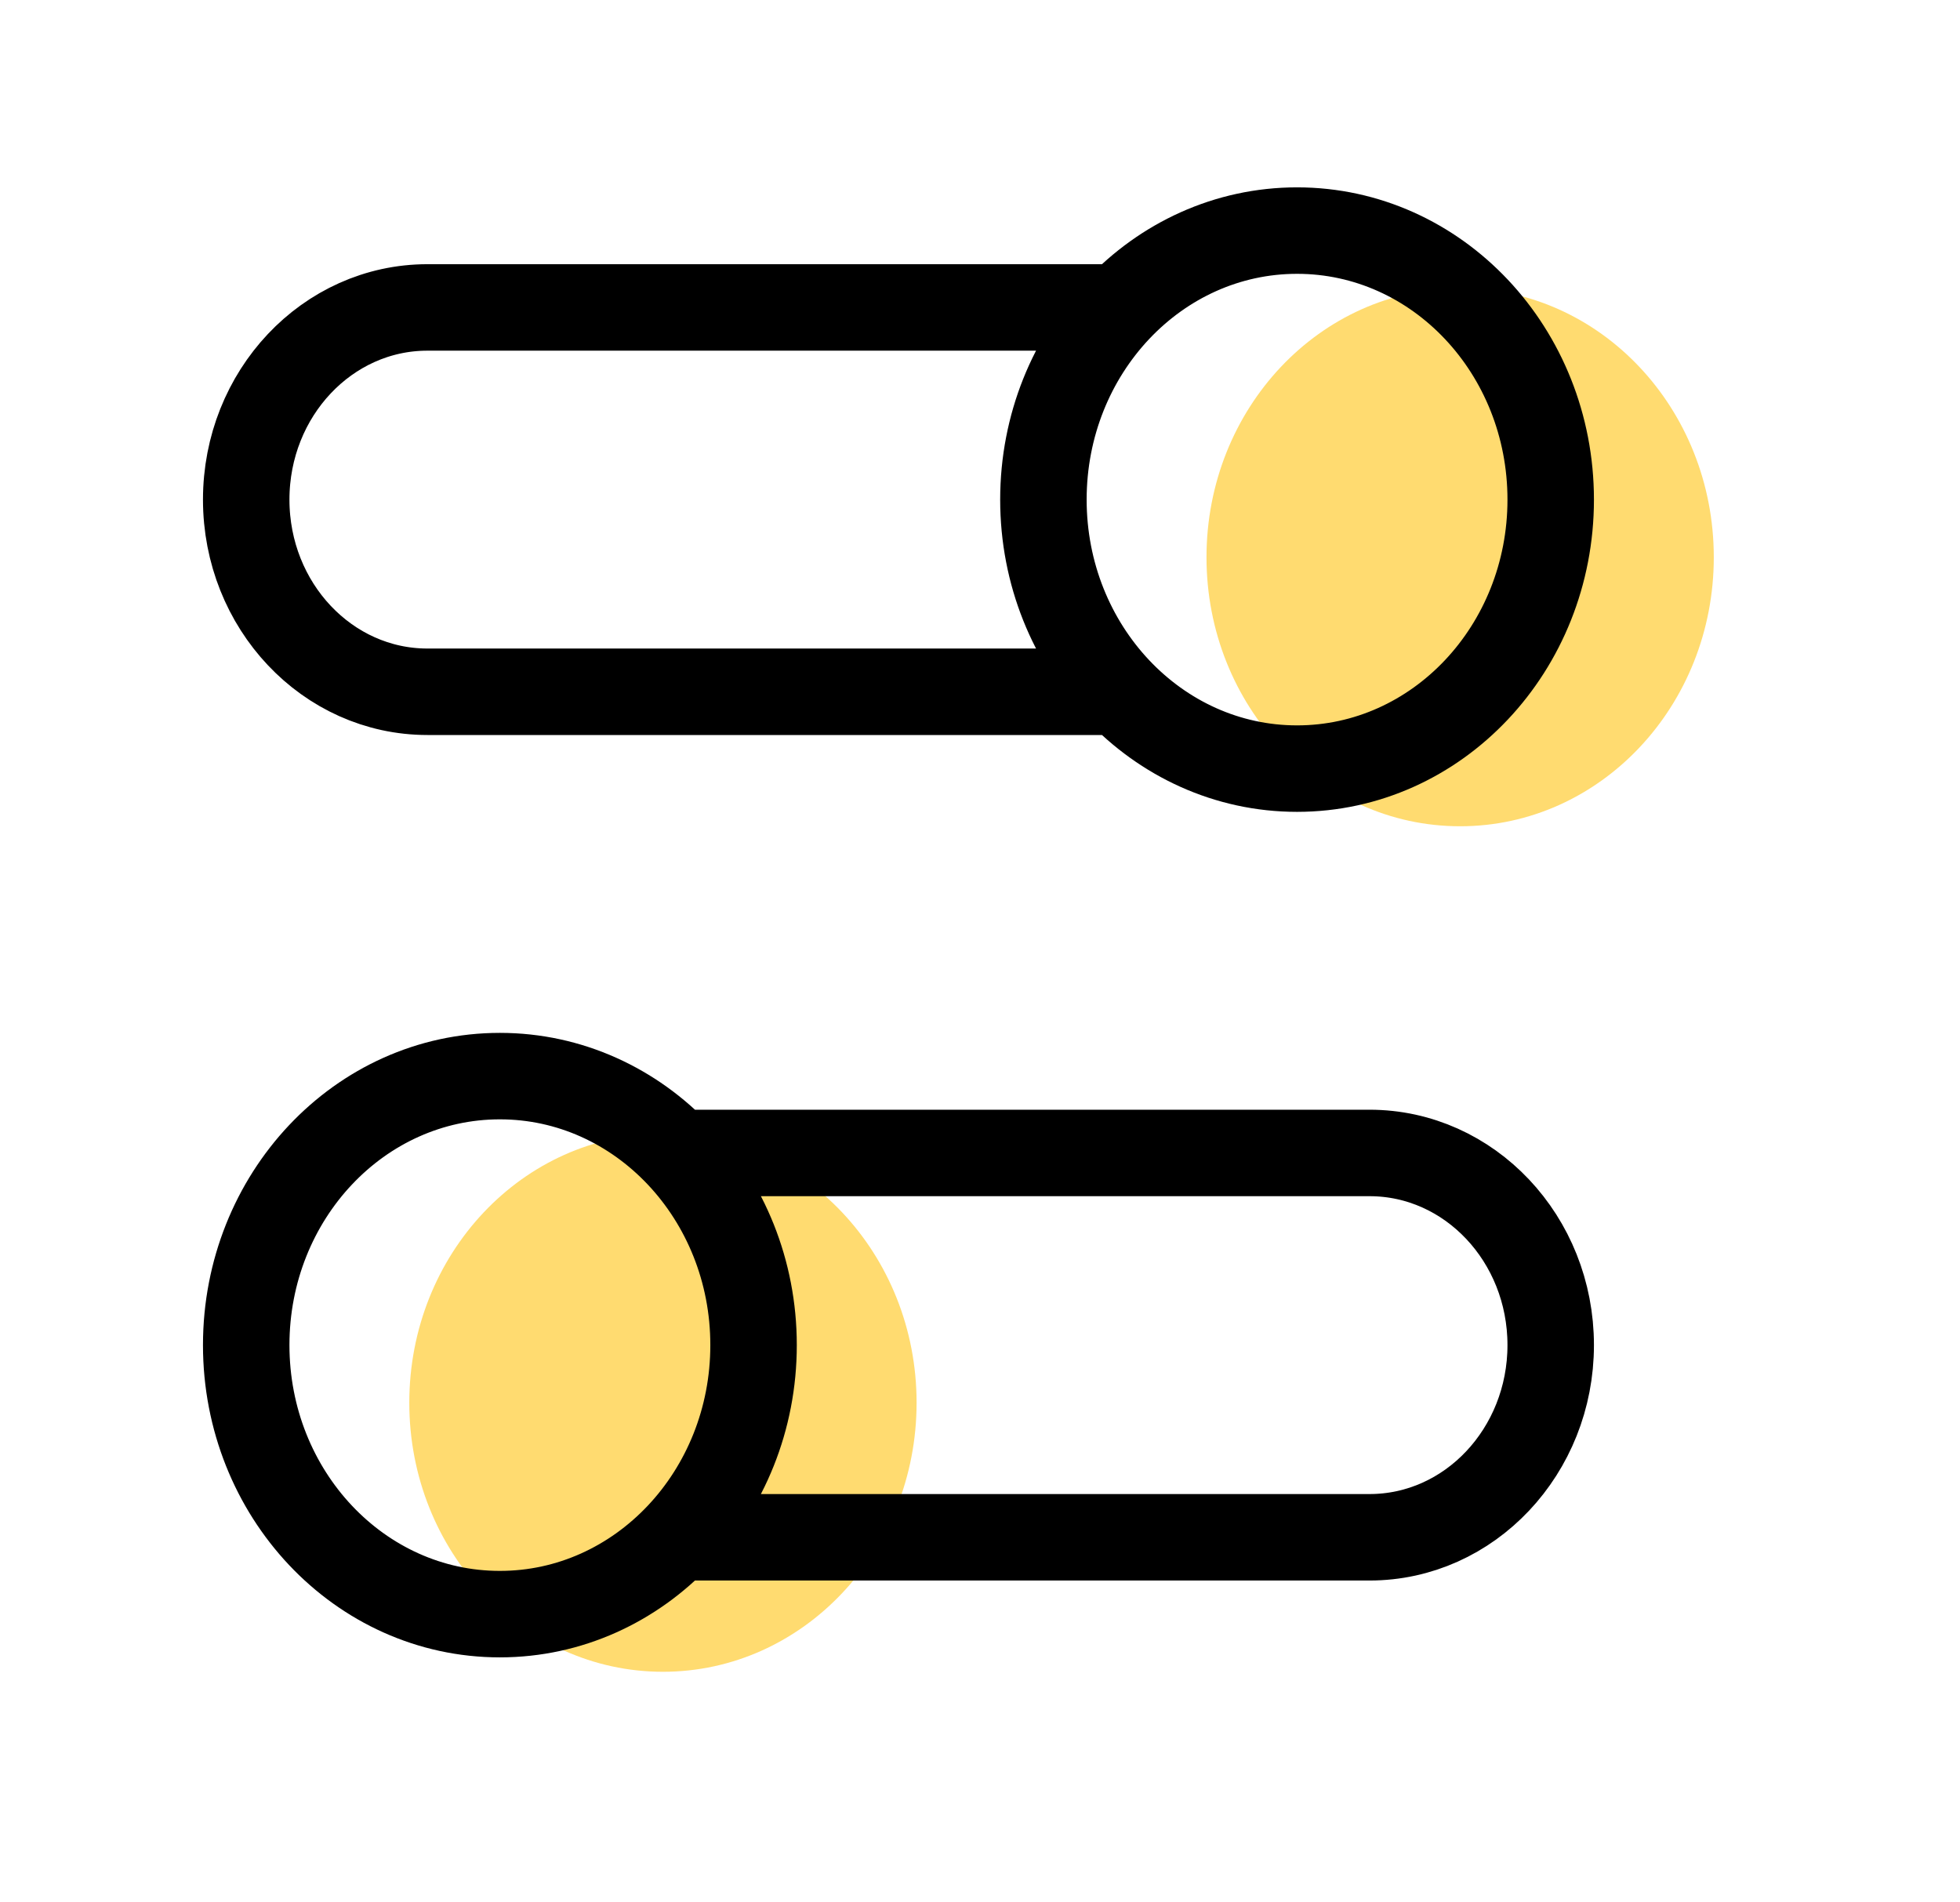<svg width="34" height="33" viewBox="0 0 34 33" fill="none" xmlns="http://www.w3.org/2000/svg">
<path d="M11.5 29C9.07 29 7.1 26.911 7.1 24.333C7.1 21.756 9.07 19.667 11.5 19.667C13.93 19.667 15.9 21.756 15.9 24.333C15.9 26.911 13.93 29 11.5 29Z" fill="#FFDB70"/>
<path d="M25.329 14.333C27.759 14.333 29.729 12.244 29.729 9.667C29.729 7.089 27.759 5 25.329 5C22.899 5 20.929 7.089 20.929 9.667C20.929 12.244 22.899 14.333 25.329 14.333Z" fill="#FFDB70"/>
<path d="M19.421 12H7.414C5.679 12 4.271 10.508 4.271 8.667C4.271 6.826 5.679 5.333 7.414 5.333H19.421M11.751 26.667H23.757C25.493 26.667 26.9 25.174 26.9 23.333C26.9 21.492 25.493 20 23.757 20H11.751M4.271 23.333C4.271 25.911 6.241 28 8.671 28C11.101 28 13.072 25.911 13.072 23.333C13.072 20.756 11.101 18.667 8.671 18.667C6.241 18.667 4.271 20.756 4.271 23.333ZM26.9 8.667C26.9 11.244 24.93 13.333 22.5 13.333C20.07 13.333 18.1 11.244 18.1 8.667C18.1 6.089 20.07 4 22.5 4C24.93 4 26.9 6.089 26.9 8.667Z" stroke="black" stroke-width="1.5" stroke-linecap="round" stroke-linejoin="round"/>
</svg>
